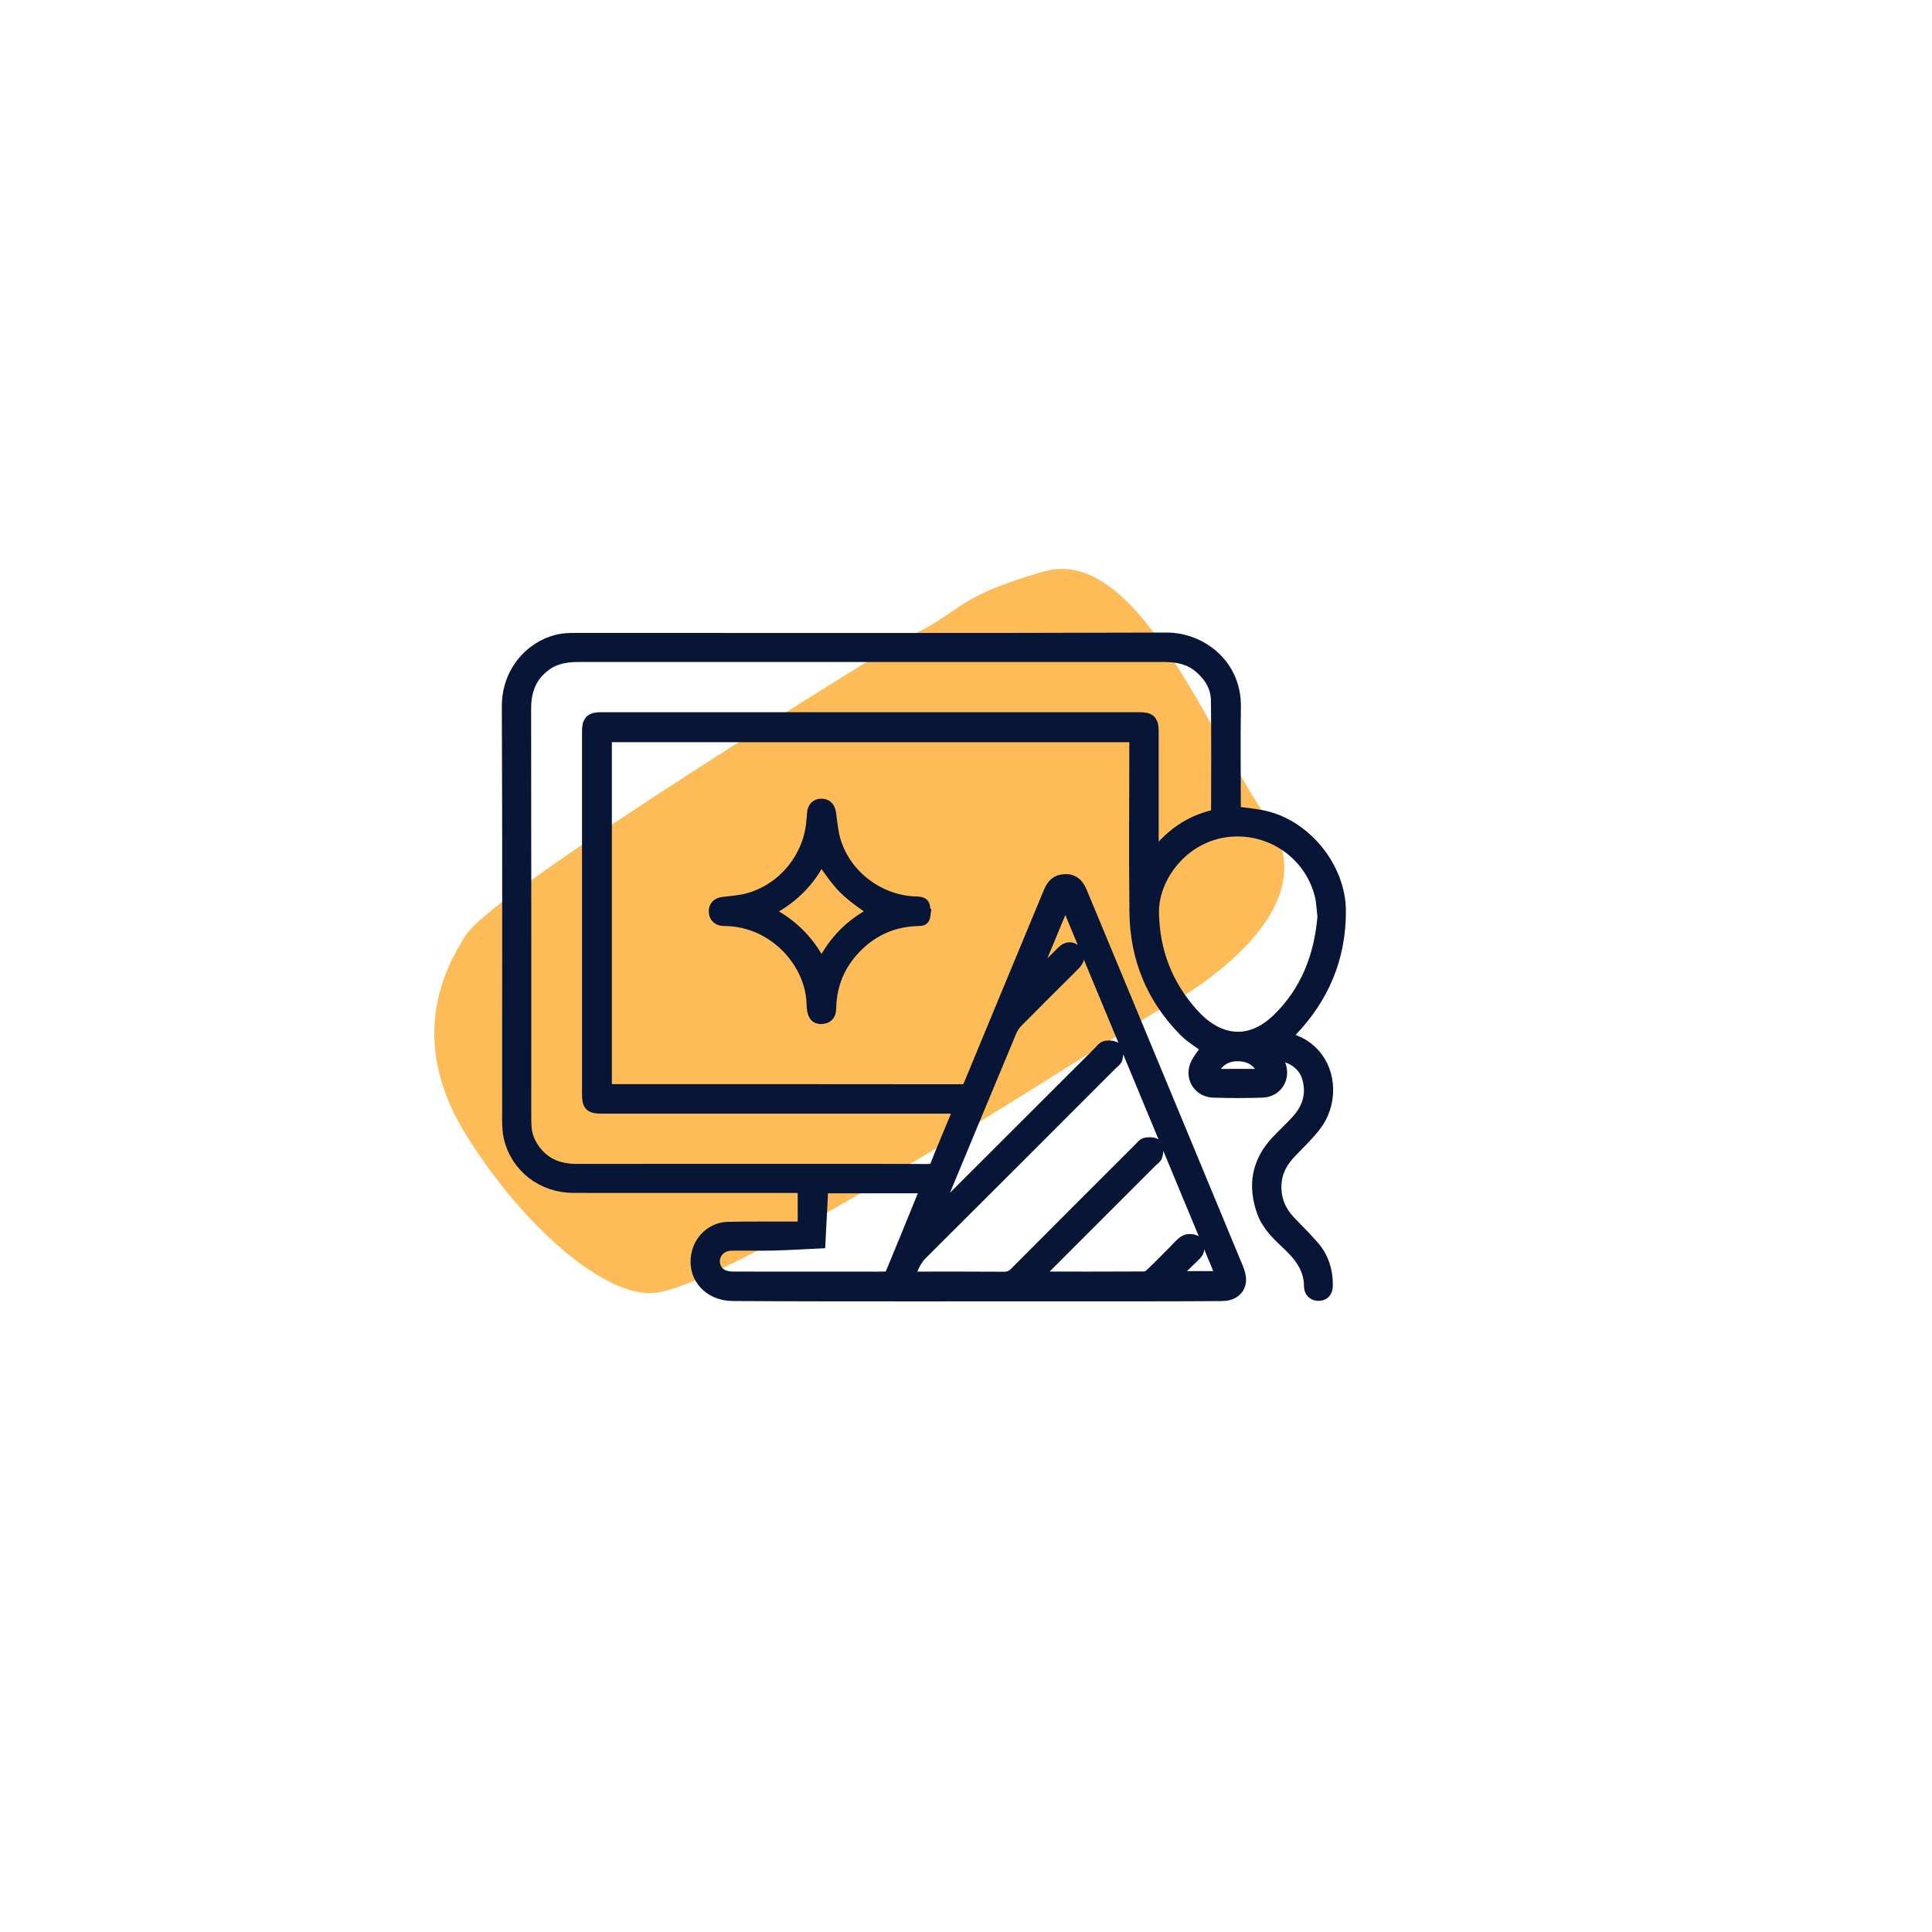 <svg xmlns="http://www.w3.org/2000/svg" xmlns:xlink="http://www.w3.org/1999/xlink" id="Layer_1" x="0px" y="0px" width="1080px" height="1080px" viewBox="0 0 1080 1080" xml:space="preserve"><path fill-rule="evenodd" clip-rule="evenodd" fill="#FDBC57" d="M506.199,356.654c0,0-228.565,139.525-245.732,166.028 c-11.994,18.516-32.947,58.519,0,111.592c32.947,53.075,78.919,91.4,105.723,88.458c46.129-5.064,267.879-151.012,281.408-157.944 c20.763-10.64,95.7-57.075,61.578-106.066c-34.121-48.992-73.474-154.233-125.641-139.264C531.367,334.427,539,342,506.199,356.654z "></path><g>	<path fill-rule="evenodd" clip-rule="evenodd" fill="#071536" stroke="#071536" stroke-width="8" stroke-miterlimit="10" d="  M711.566,589.655c0.996,1.769,2.082,3.412,2.889,5.183c3.212,7.048-1.119,14.518-8.855,14.759  c-9.112,0.284-18.248,0.3-27.357-0.004c-7.727-0.257-12.179-7.947-8.643-14.79c1.688-3.267,4.192-6.111,6.259-9.049  c-4.27-3.215-9.412-6.177-13.416-10.257c-17.77-18.106-26.788-40.162-27.085-65.428c-0.371-31.489-0.066-62.986-0.055-94.48  c0.001-1.476,0.001-2.951,0.001-4.697c-99.228,0-198.123,0-297.27,0c0,66.321,0,132.495,0,199.146c1.526,0,2.866,0,4.206,0  c64.987,0,129.975-0.021,194.962,0.067c2.948,0.005,4.337-0.849,5.481-3.625c14.73-35.743,29.617-71.421,44.418-107.135  c1.304-3.145,2.886-5.837,6.545-6.512c4.708-0.869,7.982,0.977,9.991,5.787c6.919,16.573,13.794,33.164,20.683,49.75  c22.244,53.558,44.498,107.11,66.685,160.692c0.883,2.133,1.688,4.576,1.532,6.804c-0.33,4.735-3.962,7.396-9.568,7.438  c-13.245,0.102-26.491,0.137-39.736,0.144c-45.484,0.025-90.969,0.048-136.454,0.028c-32.367-0.015-64.735,0.002-97.101-0.201  c-13.743-0.087-22.31-10.936-18.896-23.351c1.991-7.242,8.502-12.752,16.125-12.907c12.742-0.258,25.492-0.134,38.238-0.169  c1.481-0.004,2.962-0.001,4.774-0.001c0-8.072,0-15.83,0-23.982c-1.564,0-3.032,0-4.5,0c-41.617,0-83.233,0.035-124.851-0.019  c-17.028-0.022-31.279-11.063-35.029-27.182c-0.754-3.242-0.84-6.692-0.842-10.047c-0.044-76.86,0.181-153.721-0.174-230.58  c-0.098-21.328,15.661-34.908,30.083-36.872c2.463-0.335,4.983-0.361,7.477-0.361c109.979-0.017,219.958,0.18,329.935-0.201  c18.9-0.065,37.968,14.326,37.646,37.469c-0.256,18.368-0.051,36.742-0.049,55.114c0,1.493,0,2.987,0,4.49  c5.341,0.721,10.525,1.165,15.605,2.151c23.606,4.583,43.053,28.268,43.143,52.342c0.097,26.016-9.273,48.174-27.233,66.827  c-0.778,0.807-1.652,1.522-2.496,2.264c-0.813,0.714-1.647,1.405-3.032,2.583c7.728,0.649,13.691,3.703,18.43,8.931  c9.393,10.363,9.693,27.555,0.39,39.335c-4.011,5.079-8.724,9.614-13.238,14.281c-5.218,5.395-8.633,11.521-8.856,19.223  c-0.238,8.221,2.707,15.087,8.36,20.939c4.425,4.58,8.964,9.072,13.102,13.902c5.151,6.014,7.373,13.193,7.271,21.123  c-0.033,2.637-0.973,4.469-3.748,4.615c-2.731,0.144-4.373-1.626-4.374-4.129c-0.004-10.145-5.457-17.308-12.376-23.834  c-5.548-5.232-11.253-10.482-13.936-17.867c-5.169-14.234-3.104-27.267,7.359-38.557c3.819-4.121,8.022-7.891,11.776-12.066  c6.366-7.08,8.762-15.391,6.029-24.639C729.252,593.507,720.109,588.015,711.566,589.655z M643.709,481.278  c1.069-1.188,1.498-1.601,1.854-2.069c8.586-11.291,19.285-19.407,33.399-22.564c0.874-0.195,2.038-1.812,2.041-2.771  c0.083-20.744,0.146-41.49-0.079-62.233c-0.084-7.786-3.813-14.009-9.697-19.09c-5.97-5.156-13.04-6.489-20.563-6.491  c-53.864-0.011-107.729-0.006-161.592-0.006c-55.238,0-110.477-0.006-165.715,0.008c-6.712,0.002-13.163,0.988-18.793,5.117  c-8.479,6.218-11.675,14.637-11.657,24.999c0.126,76.108,0.067,152.217,0.075,228.327c0,1.748,0.074,3.497,0.155,5.245  c0.256,5.57,2.433,10.394,5.876,14.676c6.029,7.497,14.089,10.218,23.472,10.203c42.866-0.062,85.732-0.026,128.598-0.026  c22.619,0,45.238-0.06,67.856,0.073c2.862,0.018,4.195-0.927,5.195-3.502c2.753-7.091,5.757-14.084,8.665-21.114  c1.512-3.657,3.029-7.312,4.776-11.527c-2.066,0-3.532,0-4.997,0c-65.486,0-130.973,0.001-196.459-0.003  c-5.671,0-6.765-1.094-6.765-6.792c-0.005-67.61-0.006-135.222,0-202.833c0-5.492,1.306-6.777,6.9-6.777  c100.229-0.005,200.458-0.005,300.687,0.001c5.551,0,6.754,1.21,6.759,6.897c0.02,22.37,0.008,44.741,0.009,67.111  C643.709,477.498,643.709,478.86,643.709,481.278z M506.783,714.834c1.91,0,3.27,0,4.629,0c16.621,0,33.241-0.07,49.861,0.067  c2.886,0.024,4.842-0.914,6.829-2.91c23.095-23.208,46.267-46.339,69.43-69.479c0.967-0.965,1.942-2.396,3.089-2.595  c1.738-0.302,4.326-0.342,5.259,0.685c0.891,0.979,0.381,3.521-0.013,5.263c-0.21,0.934-1.464,1.637-2.26,2.432  c-21.029,21.032-42.062,42.062-63.088,63.097c-0.909,0.909-1.775,1.864-2.905,3.055c0.966,0.216,1.317,0.362,1.669,0.363  c20.12,0.015,40.239,0.057,60.359-0.061c1.402-0.009,3.086-0.904,4.146-1.907c4.449-4.203,8.702-8.614,13.045-12.933  c1.947-1.936,3.7-4.235,6-5.59c1.347-0.793,3.838-0.54,5.347,0.197c0.847,0.414,1.179,2.854,0.931,4.235  c-0.212,1.179-1.49,2.244-2.459,3.196c-4.054,3.986-8.17,7.911-12.263,11.859c0.185,0.252,0.369,0.505,0.554,0.758  c9.598,0,19.196,0,29.266,0c-29.532-71.098-58.898-141.799-88.684-213.505c-7.142,17.225-13.84,33.379-20.538,49.534  c0.421,0.295,0.841,0.589,1.262,0.884c0.813-1.109,1.505-2.341,2.46-3.309c5.18-5.247,10.42-10.434,15.65-15.63  c2.062-2.048,4.372-2.637,6.555-0.391c2.107,2.168,1.179,4.343-0.608,6.281c-0.508,0.551-1.061,1.06-1.591,1.59  c-10.177,10.146-20.397,20.251-30.487,30.483c-1.612,1.635-2.998,3.696-3.883,5.813c-14.33,34.281-28.563,68.603-42.809,102.92  c-0.386,0.93-0.659,1.907-0.985,2.863c0.297,0.216,0.595,0.433,0.892,0.648c0.924-1.183,1.735-2.479,2.789-3.532  c30.22-30.221,60.464-60.419,90.714-90.611c1.057-1.054,2.1-2.623,3.353-2.856c1.677-0.313,4.103-0.115,5.17,0.926  c0.848,0.827,0.403,3.314,0.014,4.94c-0.225,0.936-1.478,1.626-2.272,2.42c-35.522,35.524-71.001,71.091-106.626,106.511  C510.547,704.559,509.134,709.554,506.783,714.834z M740.463,512.471c-0.346-3.386-0.57-6.498-1.013-9.577  c-0.264-1.838-0.774-3.657-1.333-5.434c-7.299-23.246-30.858-37.359-54.81-33.131c-23.744,4.191-39.716,26.27-39.424,45.807  c0.331,22.153,7.917,41.34,22.603,57.469c15.123,16.608,33.045,17.447,48.197,2.779  C731.043,554.545,738.604,534.622,740.463,512.471z M458.787,663.072c0,2.04,0.077,3.883-0.013,5.717  c-0.41,8.384-0.866,16.765-1.306,25.146c-8.381,0.392-16.758,0.927-25.144,1.135c-7.86,0.194-15.731-0.052-23.594,0.073  c-7.187,0.114-11.95,6.533-9.839,13.009c1.388,4.258,5.273,6.667,11.012,6.672c24.22,0.021,48.44,0.01,72.661,0.01  c4.37,0,8.743,0.093,13.106-0.072c0.979-0.037,2.474-0.748,2.802-1.536c5.99-14.364,11.836-28.788,17.716-43.199  c0.924-2.266,1.86-4.526,2.858-6.954C498.776,663.072,478.974,663.072,458.787,663.072z M691.929,601.504  c3.993,0,7.988,0.064,11.979-0.024c2.356-0.053,4.169-0.874,2.62-3.67c-3.004-5.428-7.528-8.325-13.899-8.554  c-6.683-0.238-11.568,2.512-14.931,8.082c-1.576,2.61-0.768,4.035,2.253,4.134C683.94,601.602,687.936,601.503,691.929,601.504z"></path>	<path fill-rule="evenodd" clip-rule="evenodd" fill="#071536" stroke="#071536" stroke-width="8" stroke-miterlimit="10" d="  M516.405,509.539c-0.494,4.186-0.483,4.046-3.35,4.129c-13.004,0.377-24.307,4.907-33.757,13.964  c-9.616,9.216-14.978,20.376-15.776,33.71c-0.181,3.017,0.448,6.674-4.111,7.099c-3.013,0.281-4.431-1.564-4.532-7.107  c-0.421-23.009-20.896-46.846-48.74-47.668c-0.624-0.018-1.25-0.018-1.873-0.058c-2.526-0.159-3.986-1.612-4.062-4.032  c-0.076-2.458,1.363-3.849,3.879-4.176c4.567-0.593,9.226-0.874,13.664-2.003c20.436-5.199,35.69-23.829,37.057-44.872  c0.081-1.244,0.277-2.482,0.322-3.727c0.098-2.692,1.482-4.36,4.128-4.329c2.856,0.035,3.844,1.939,4.205,4.706  c0.707,5.411,1.193,10.976,2.88,16.112c6.227,18.956,24.102,32.455,43.93,33.77c1.618,0.107,3.407-0.083,4.796,0.558  C516.526,506.29,515.601,508.798,516.405,509.539z M490.422,510.044c-6.089-4.655-12.646-8.688-17.936-13.988  c-5.261-5.271-9.247-11.815-13.783-17.789c-6.392,13.802-17.054,24.316-31.819,31.254c15.017,6.906,25.446,17.56,32.375,32.273  C466.14,526.947,476.652,516.399,490.422,510.044z"></path></g></svg>